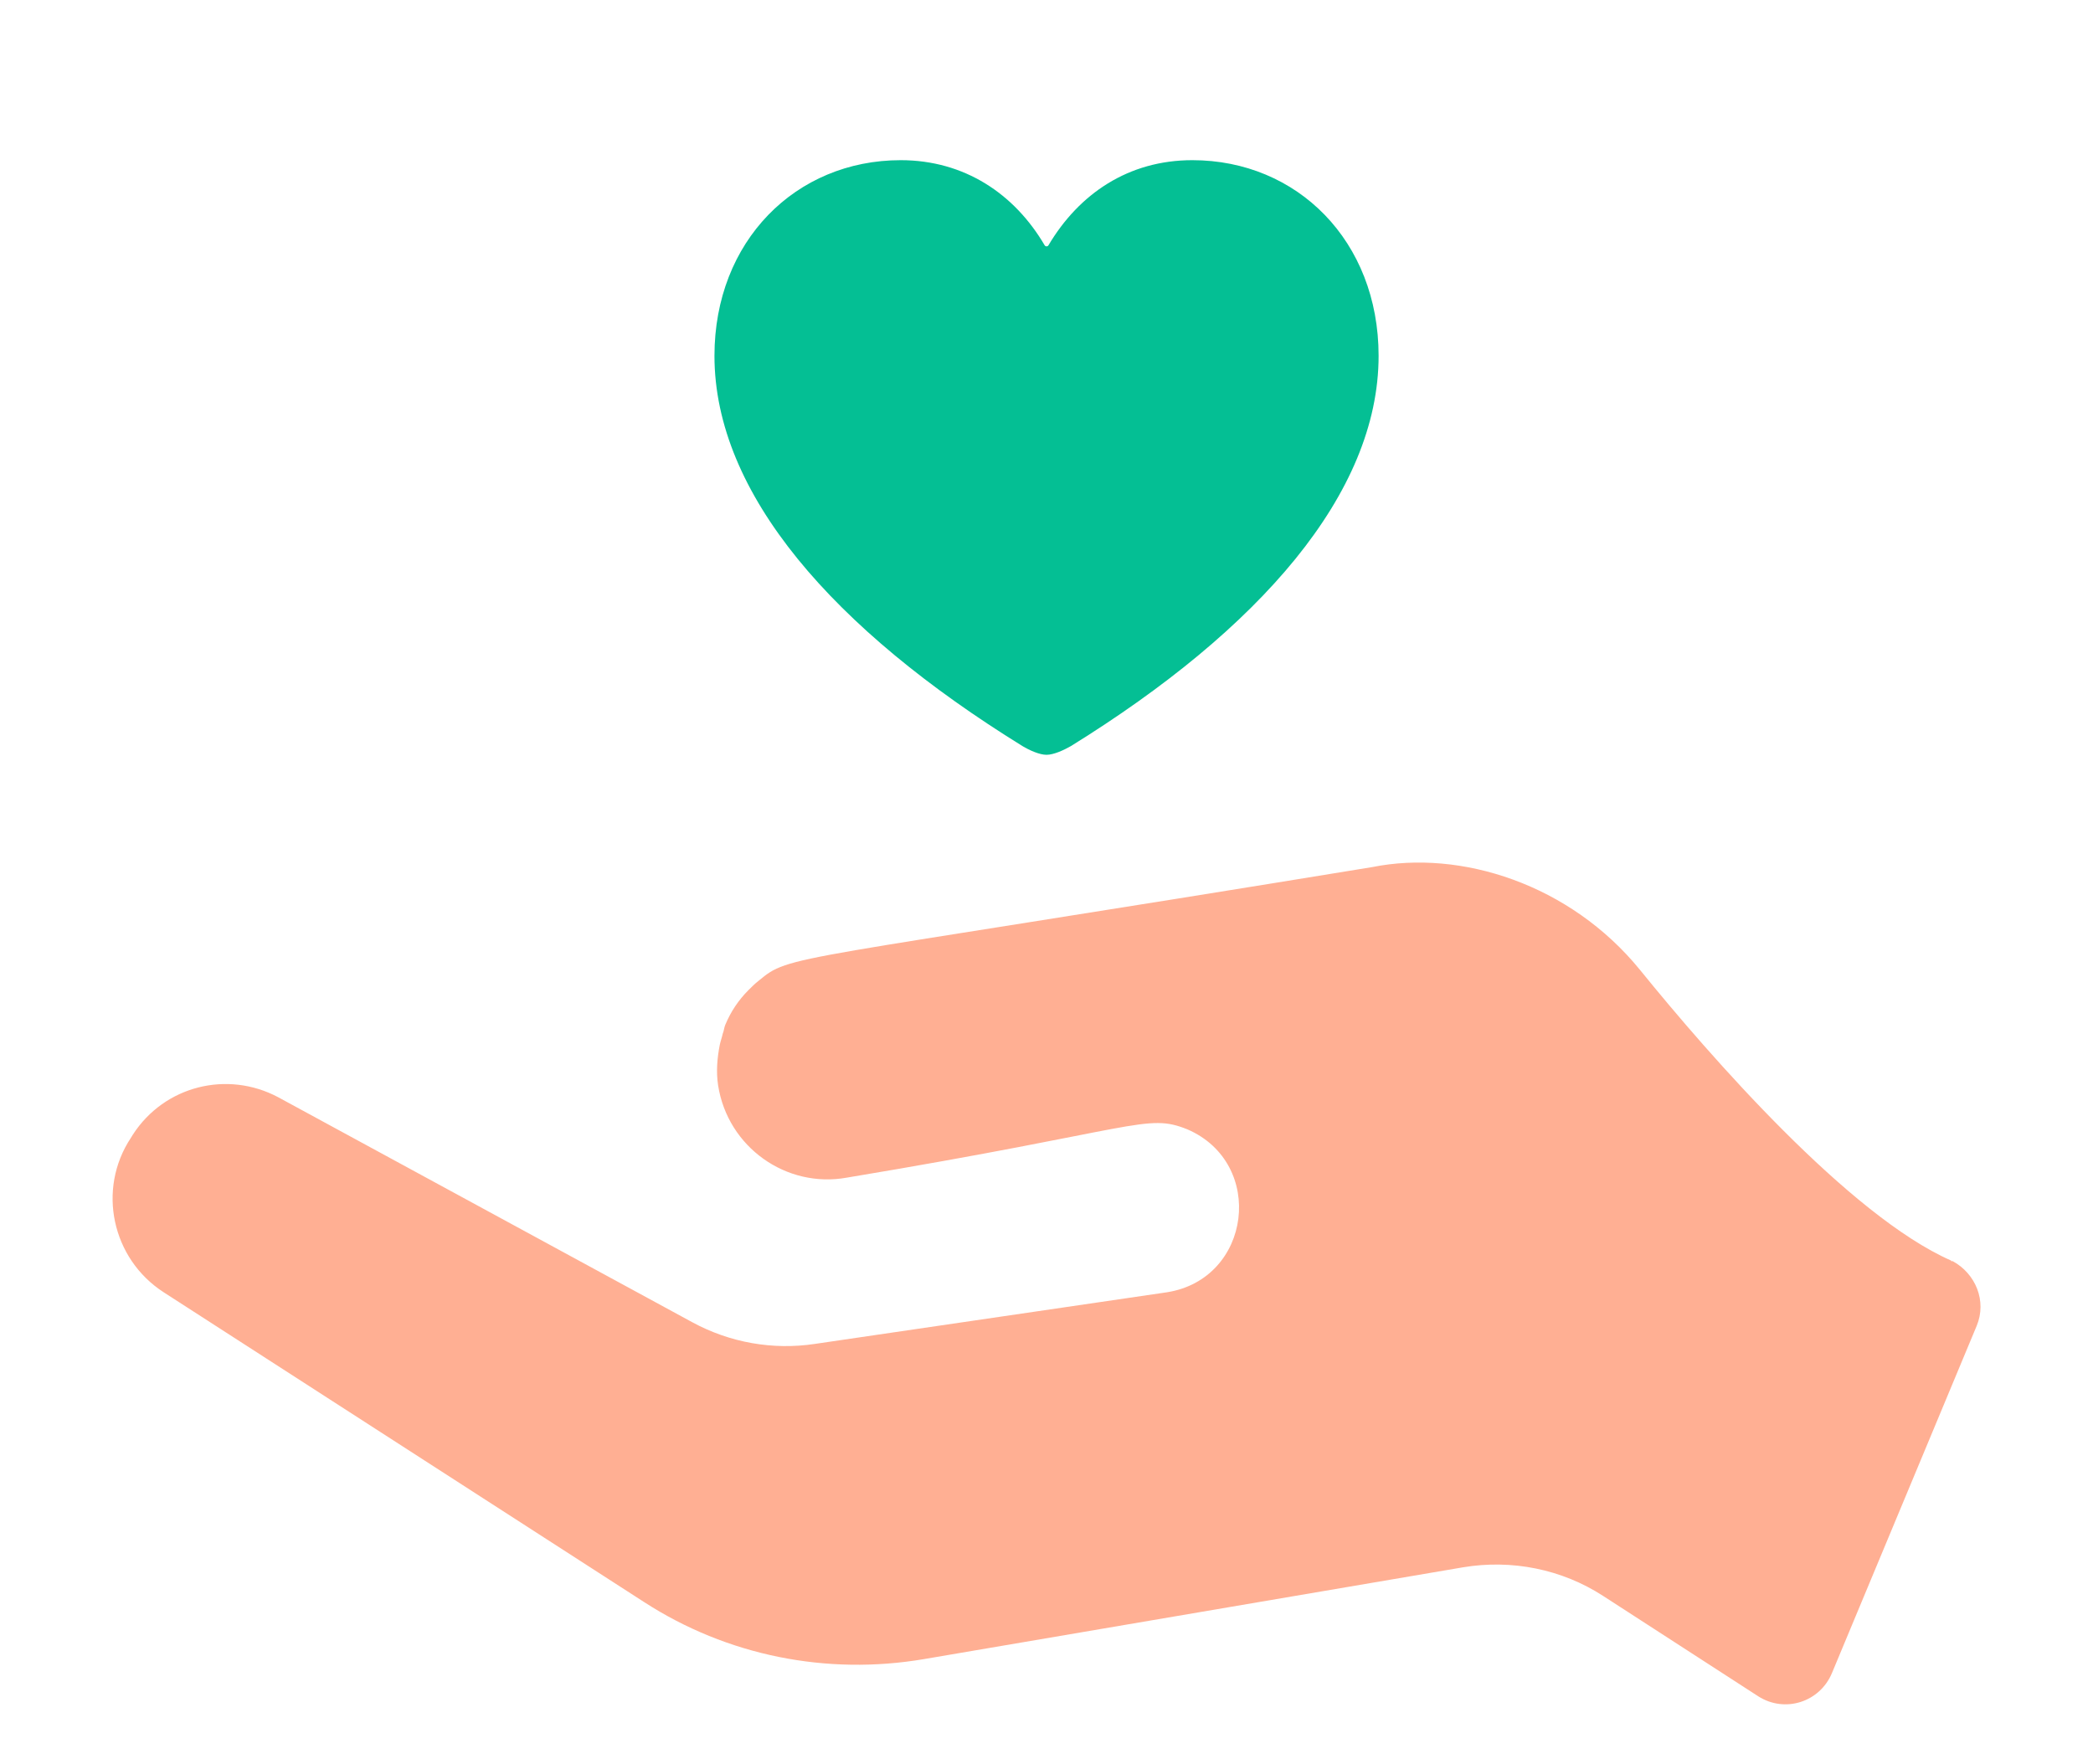 <svg width="70" height="59" viewBox="0 0 70 59" fill="none" xmlns="http://www.w3.org/2000/svg">
<path d="M35.001 25.244C35.236 25.244 35.571 25.093 35.817 24.952C42.114 21.052 46.107 16.514 46.107 11.9C46.107 8.065 43.389 5.357 39.877 5.357C37.742 5.357 36.089 6.479 35.066 8.203C35.037 8.252 34.965 8.251 34.937 8.202C33.933 6.489 32.259 5.357 30.124 5.357C26.612 5.357 23.895 8.065 23.895 11.9C23.895 16.514 27.887 21.052 34.196 24.952C34.43 25.093 34.766 25.244 35.001 25.244Z" fill="#04BF94"/>
<path d="M5.475 43.22L21.539 53.578C24.312 55.375 27.649 56.04 30.901 55.488L48.936 52.417C50.555 52.148 52.231 52.474 53.624 53.38L58.806 56.733C59.693 57.299 60.861 56.931 61.269 55.955L66.112 44.337C66.45 43.517 66.084 42.597 65.296 42.172C65.282 42.187 65.254 42.187 65.254 42.158C61.855 40.664 57.19 35.325 54.849 32.437C52.513 29.568 48.855 28.404 45.895 28.999C26.091 32.239 26.459 31.902 25.368 32.805C25.256 32.89 25.129 33.017 25.03 33.116C24.692 33.456 24.439 33.838 24.256 34.277C24.214 34.376 24.214 34.475 24.171 34.574C24.143 34.701 24.101 34.814 24.073 34.942C23.988 35.38 23.946 35.833 24.017 36.3C24.34 38.366 26.297 39.753 28.325 39.385C38.133 37.755 38.33 37.215 39.715 37.772C42.339 38.909 41.859 42.778 39.025 43.22L27.255 44.946C25.847 45.158 24.411 44.904 23.158 44.224L9.304 36.696C7.601 35.791 5.503 36.314 4.447 37.942L4.377 38.055C3.236 39.781 3.743 42.102 5.475 43.22Z" fill="#FFAF93"/>
</svg>
